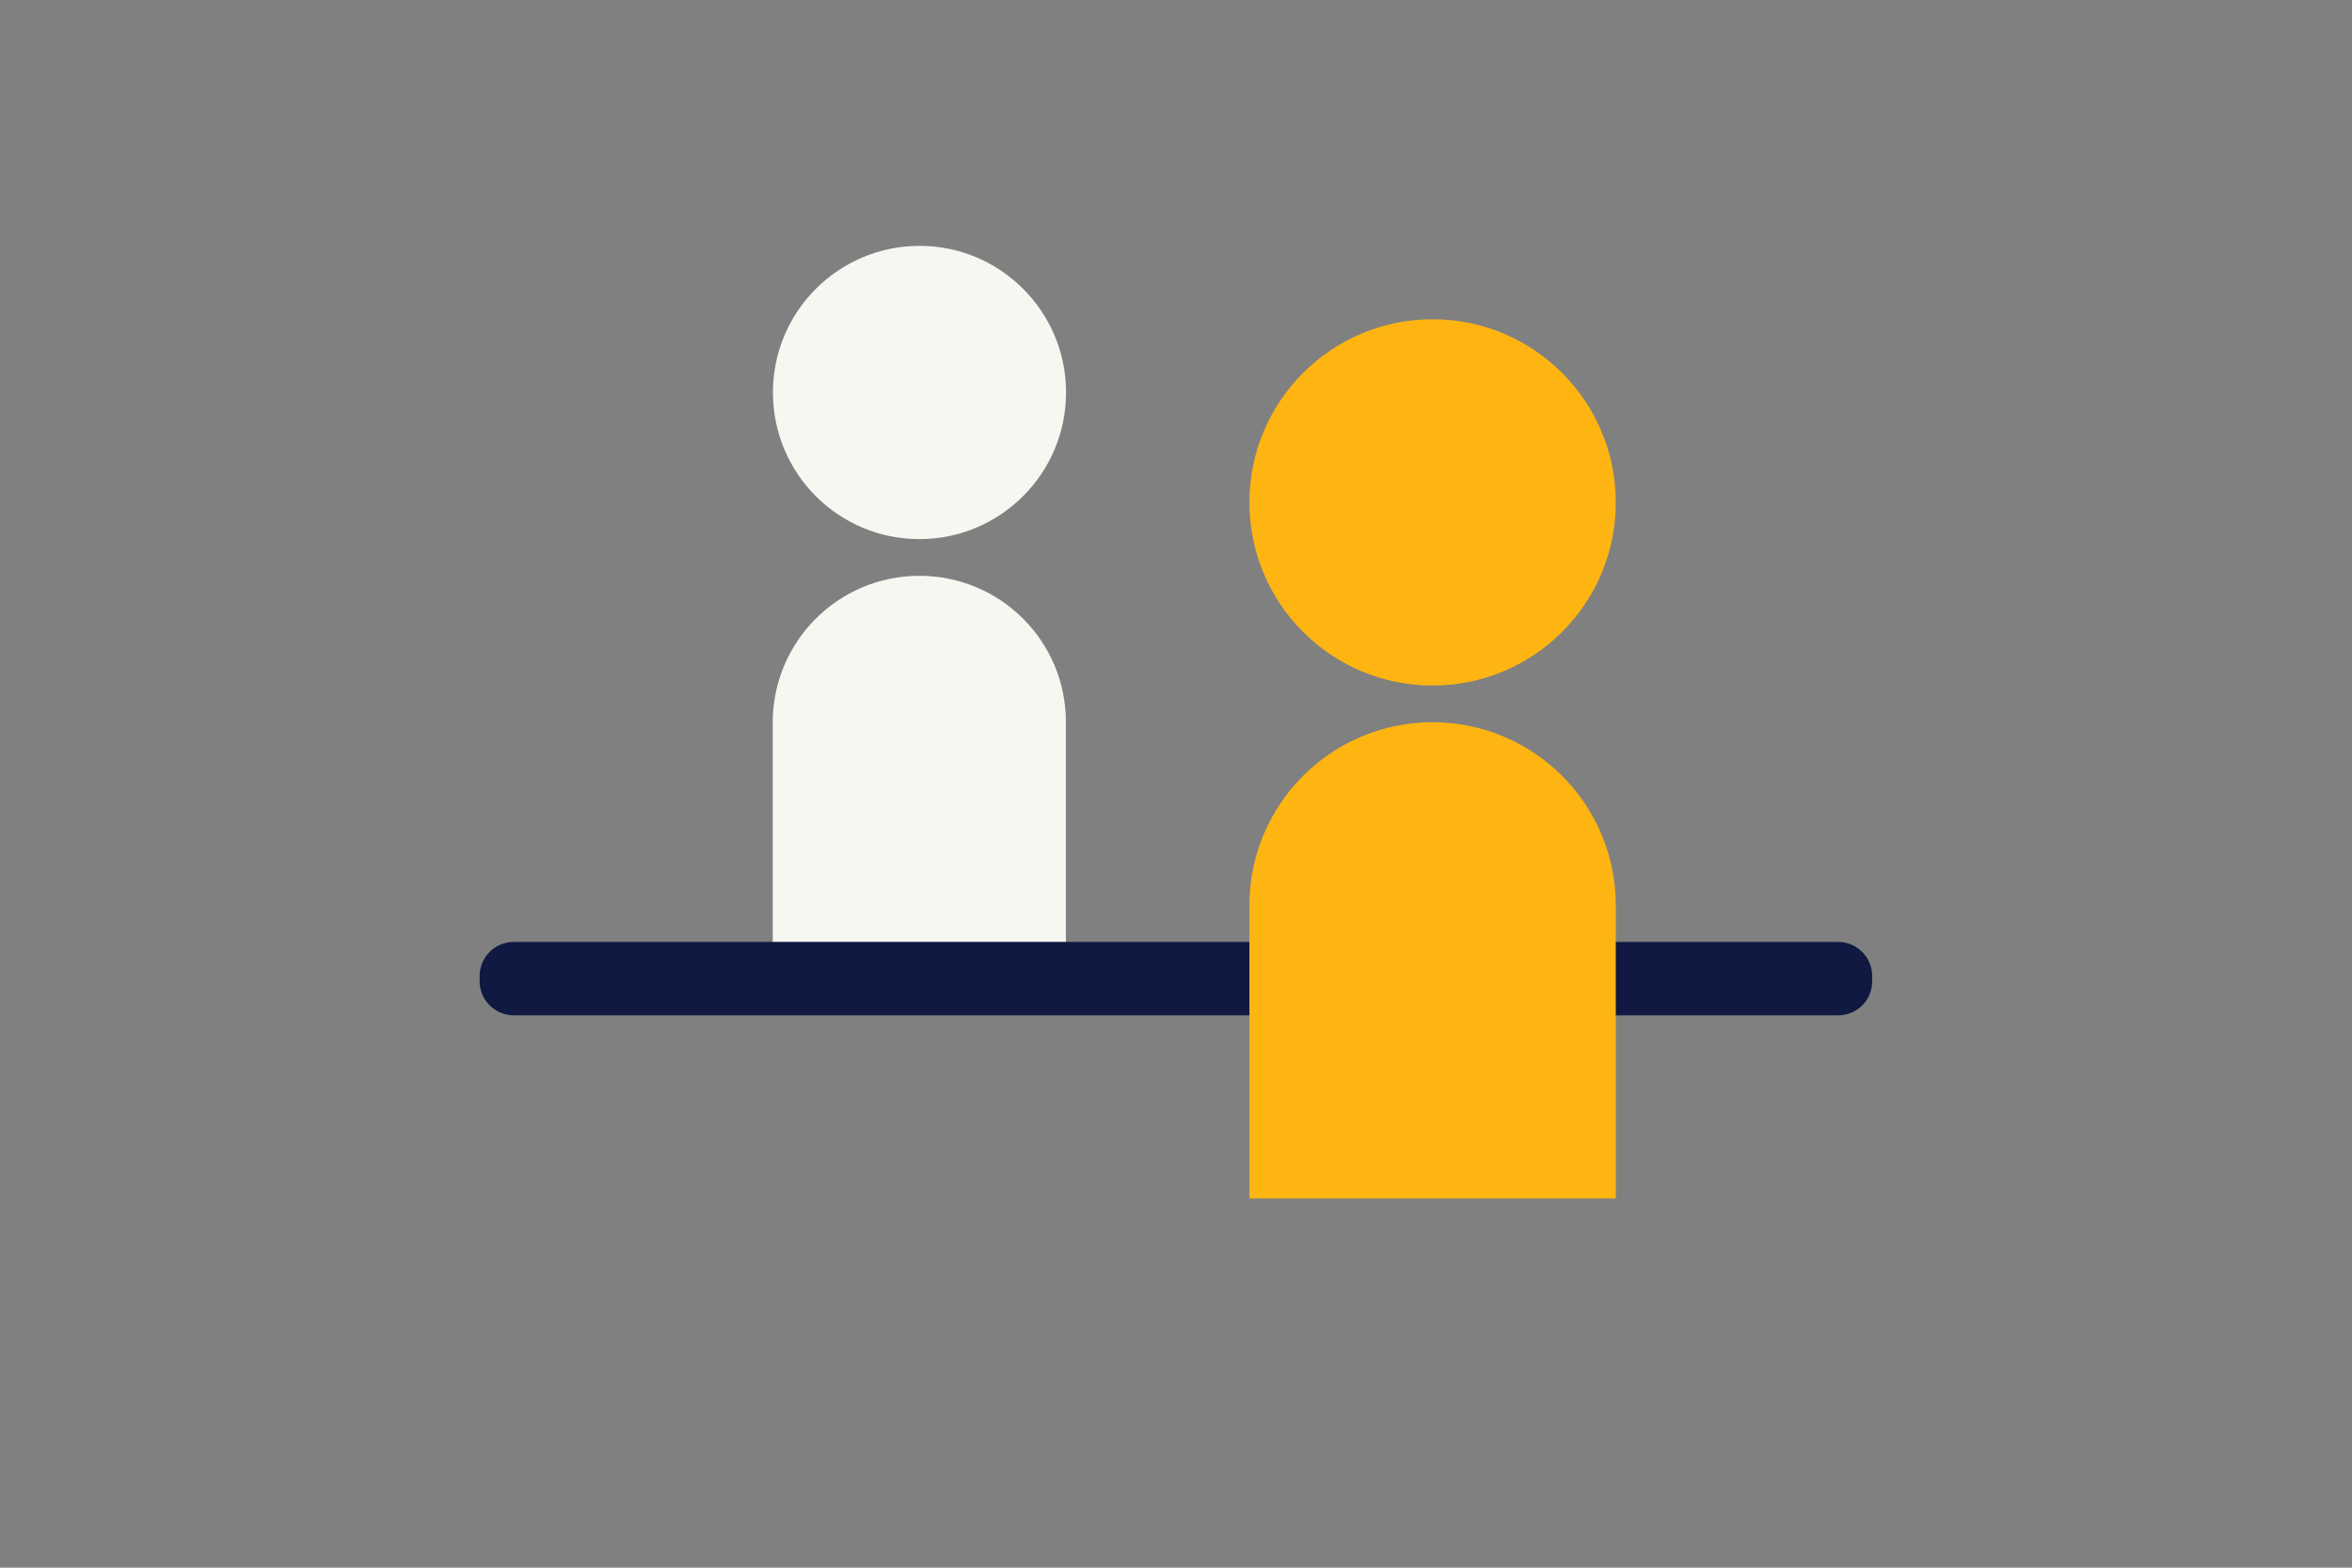 <?xml version="1.0" encoding="utf-8"?>
<!-- Generator: Adobe Illustrator 24.3.0, SVG Export Plug-In . SVG Version: 6.00 Build 0)  -->
<svg version="1.1" id="Layer_1" xmlns="http://www.w3.org/2000/svg" xmlns:xlink="http://www.w3.org/1999/xlink" x="0px" y="0px"
	 viewBox="0 0 1275 850" style="enable-background:new 0 0 1275 850;" xml:space="preserve">
<rect x="0" y="0" width="1275" height="850" fill="#808080" stroke="none"/>
<style type="text/css">
	.st0{fill:#F8F6F0;}
	.st1{fill:#FFB511;}
	.st2{fill:#0F1941;}
	.st3{fill:#E74536;}
	.st4{fill:#6BA5B4;}
	.st5{fill:#2175D9;}
	.st6{fill:#F7F5F0;}
</style>
<g>
	<path class="st0" d="M577.9,212.8c0,43.9-35.6,79.5-79.5,79.5S419,256.7,419,212.8s35.6-79.5,79.5-79.5S577.9,169,577.9,212.8"/>
	<path class="st1" d="M875.9,272.4c0,54.9-44.5,99.3-99.3,99.3c-54.9,0-99.3-44.5-99.3-99.3s44.5-99.3,99.3-99.3
		C831.4,173.1,875.9,217.6,875.9,272.4"/>
	<path class="st0" d="M498.4,312.2c-43.9,0-79.5,35.6-79.5,79.5h0v119.2h158.9V391.6C577.9,347.7,542.3,312.2,498.4,312.2z"/>
	<path class="st2" d="M996.5,550.5H278.5c-10.2,0-18.5-8.3-18.5-18.5v-2.8c0-10.2,8.3-18.5,18.5-18.5h717.9
		c10.2,0,18.5,8.3,18.5,18.5v2.8C1014.9,542.3,1006.7,550.5,996.5,550.5z"/>
	<path class="st1" d="M875.9,490.9c0-54.9-44.5-99.3-99.3-99.3c-54.9,0-99.3,44.5-99.3,99.3l0,0v158.9h198.6V490.9L875.9,490.9z"/>
</g>
</svg>
